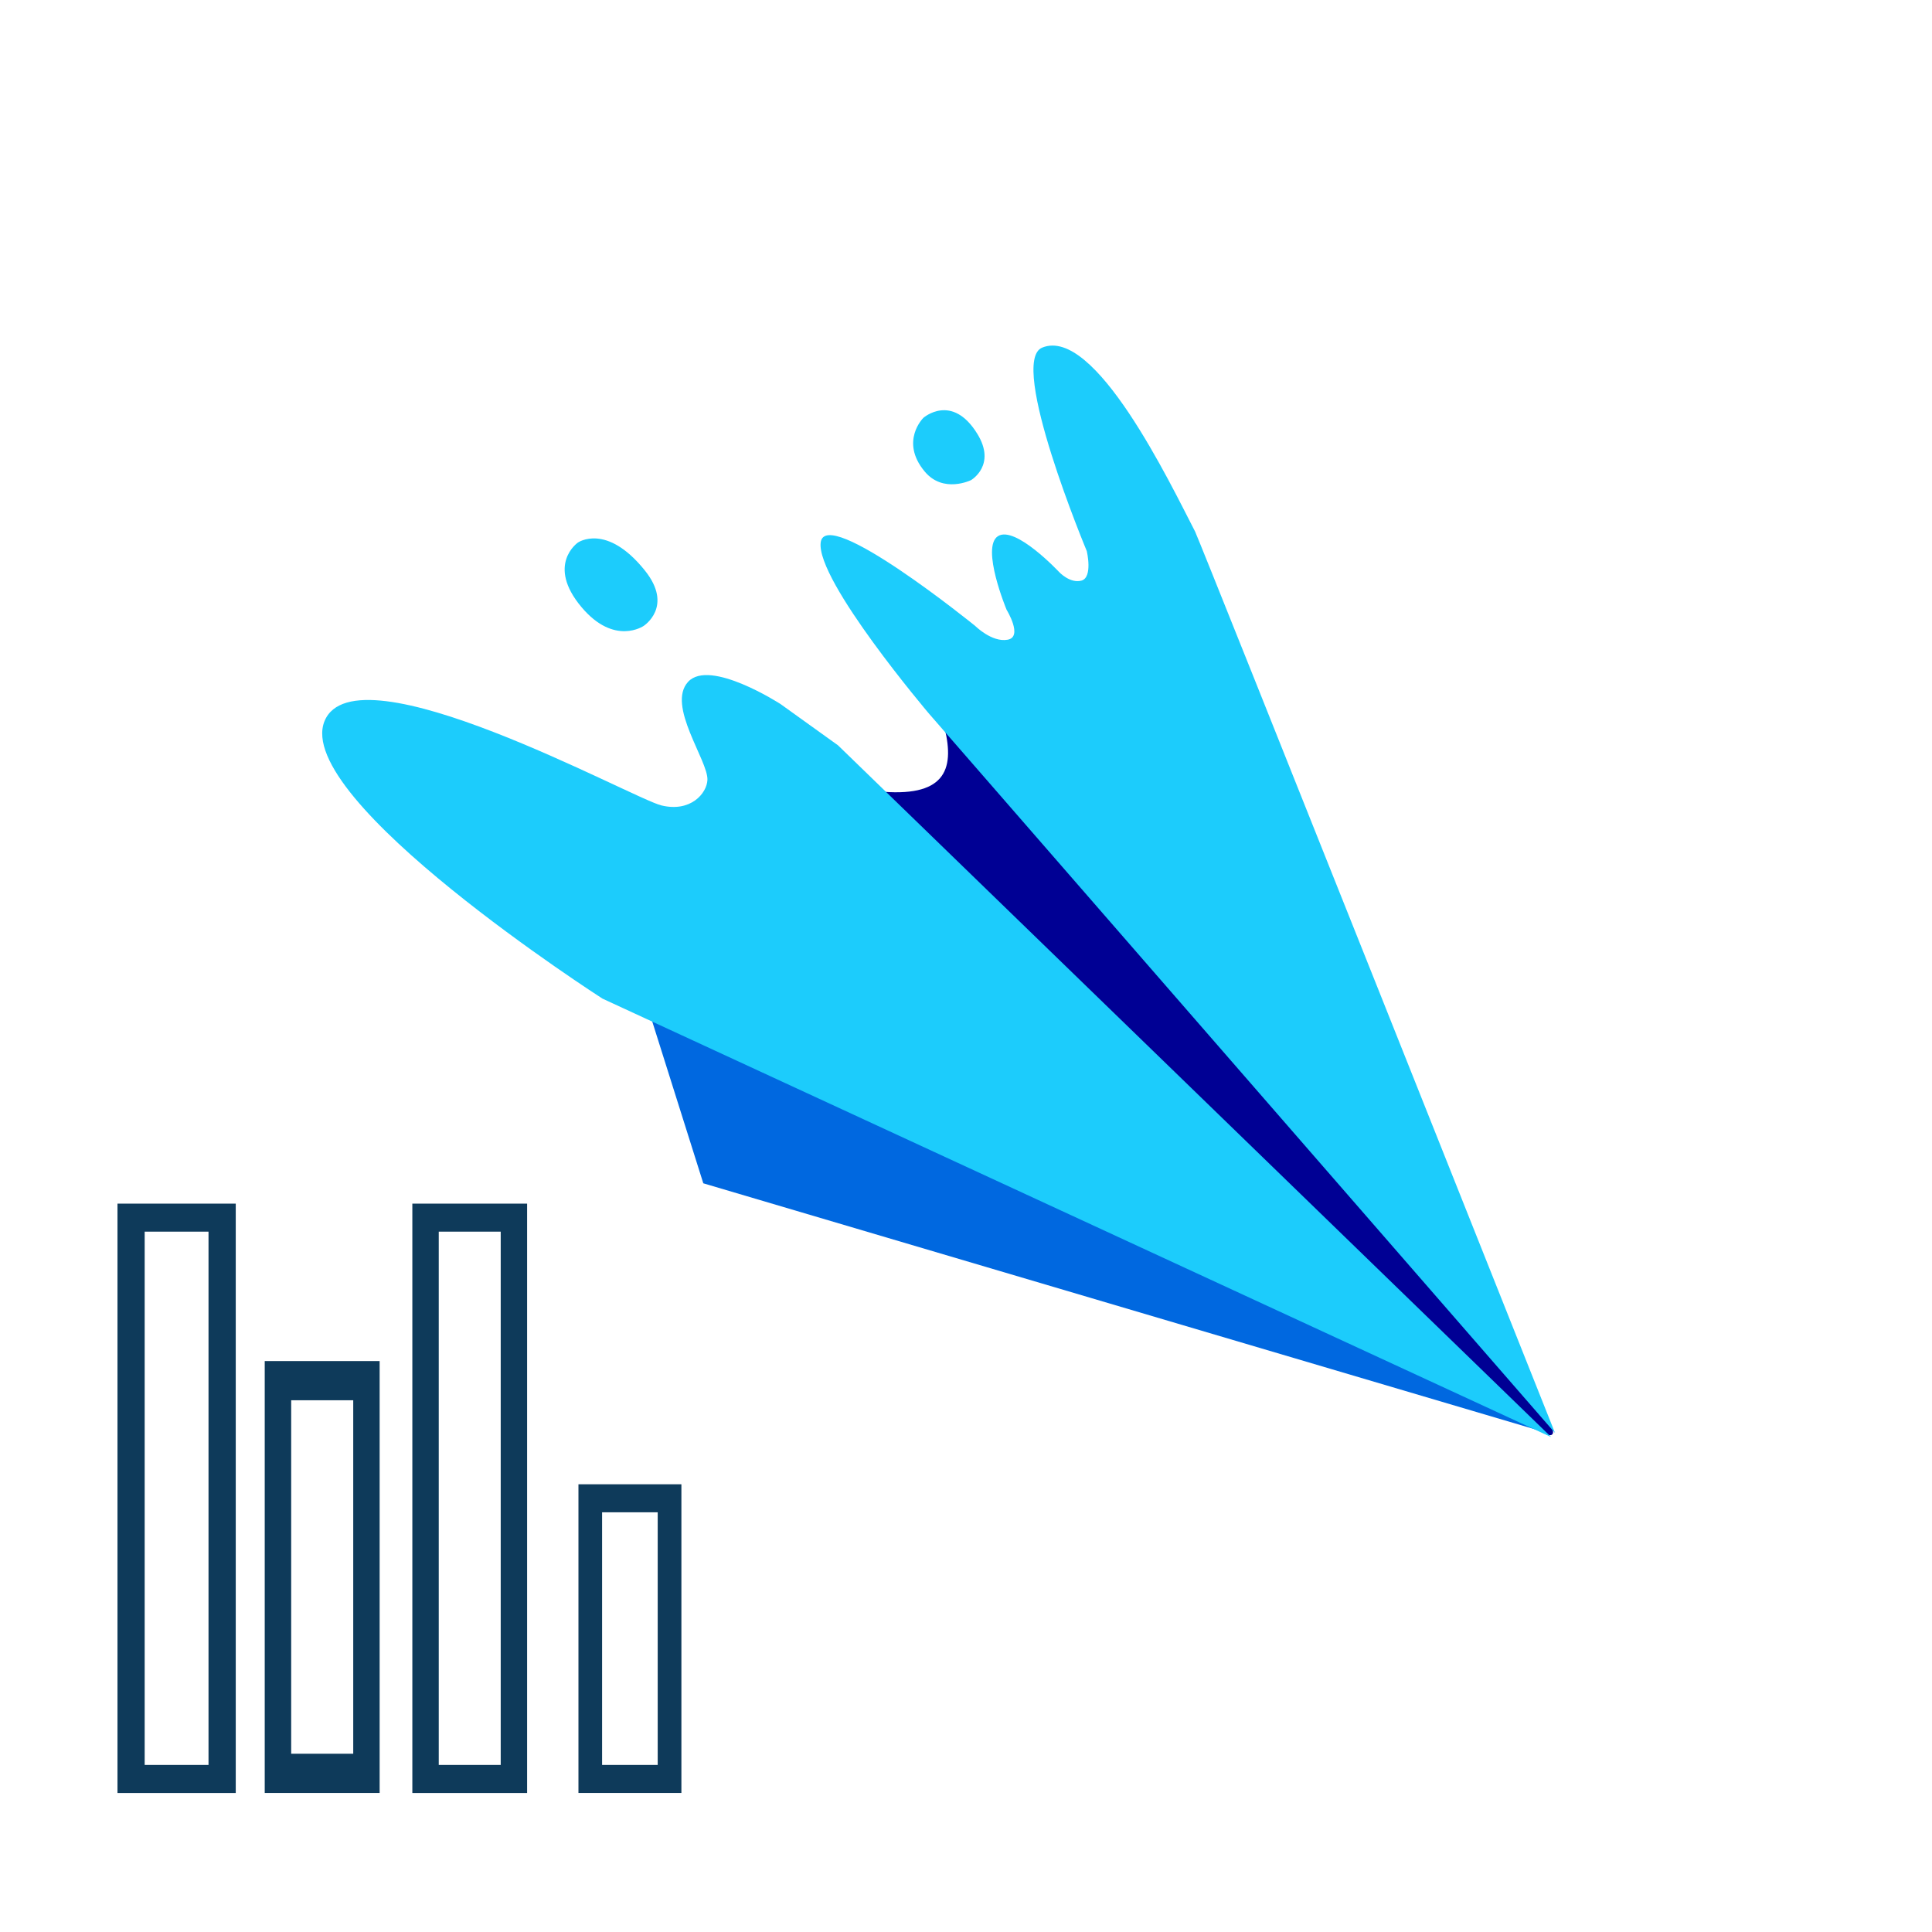<?xml version="1.0" encoding="utf-8"?>
<!DOCTYPE svg PUBLIC "-//W3C//DTD SVG 1.1//EN" "http://www.w3.org/Graphics/SVG/1.1/DTD/svg11.dtd">
<svg version="1.1" id="Layer_1" xmlns="http://www.w3.org/2000/svg" xmlns:xlink="http://www.w3.org/1999/xlink" x="0px" y="0px"
	 width="42px" height="42px" viewBox="0 0 42 42" enable-background="new 0 0 42 42" xml:space="preserve">
<rect x="1.429" y="28.35" fill="none" width="9.513" height="2.477"/>
<rect x="2.554" y="38.978" fill="none" width="9.513" height="2.477"/>
<path fill="#0E3A5A" d="M14.813,38.977v-6.71h-2.238v6.71H14.813z M13.089,38.368v-5.492h1.209v5.492H13.089z"/>
<path fill="#0E3A5A" d="M11.458,26.166H8.964v12.812h2.495V26.166z M9.538,38.368V26.775h1.347v11.593H9.538z"/>
<path fill="#0E3A5A" d="M2.554,26.166v12.812h2.571V26.166H2.554z M4.533,26.775v11.593H3.145V26.775H4.533z"/>
<path fill="#0E3A5A" d="M8.253,38.977v-9.389H5.755v9.389H8.253z M6.33,38.125V30.44h1.349v7.685H6.33z"/>
<g>
	<path fill="#0068E0" d="M14.113,21.997l1.176,3.727l18.4,5.443L14.113,21.997z"/>
	<path fill="#000094" d="M20.535,15.828c0.228,0.929-0.011,1.52-1.46,1.373l14.538,13.979c0.165,0.068,0.194-0.047,0.081-0.223
		L20.535,15.828z"/>
	<path fill="#1CCCFC" d="M20.074,9.083c0,0-0.519,0.508,0.026,1.165c0.404,0.489,1.01,0.189,1.01,0.189s0.559-0.324,0.134-1.009
		C20.694,8.538,20.074,9.083,20.074,9.083z M33.723,31.242l-20.626-9.533c0,0-6.739-4.324-6.042-6.033
		c0.68-1.653,6.688,1.679,7.323,1.833c0.636,0.155,0.988-0.263,1.001-0.554c0.018-0.42-0.893-1.62-0.42-2.133
		c0.472-0.512,2.01,0.484,2.01,0.484l1.249,0.897L33.723,31.242z"/>
	<path fill="#1CCCFC" d="M33.805,31.152L20.192,15.51c0,0-2.452-2.889-2.351-3.716c0.102-0.827,3.359,1.813,3.359,1.813
		s0.362,0.362,0.704,0.3c0.343-0.06-0.022-0.652-0.022-0.652s-0.563-1.355-0.188-1.599c0.376-0.241,1.329,0.778,1.329,0.778
		s0.237,0.256,0.487,0.188c0.251-0.07,0.116-0.641,0.116-0.641s-1.721-4.118-0.97-4.424c1.146-0.471,2.776,2.938,3.324,3.998
		C26.119,11.848,33.805,31.152,33.805,31.152L33.805,31.152z M12.563,11.795c0,0-0.697,0.48,0.078,1.403
		c0.715,0.85,1.351,0.409,1.351,0.409s0.659-0.418,0.026-1.206C13.182,11.359,12.563,11.795,12.563,11.795z"/>
</g>
</svg>

